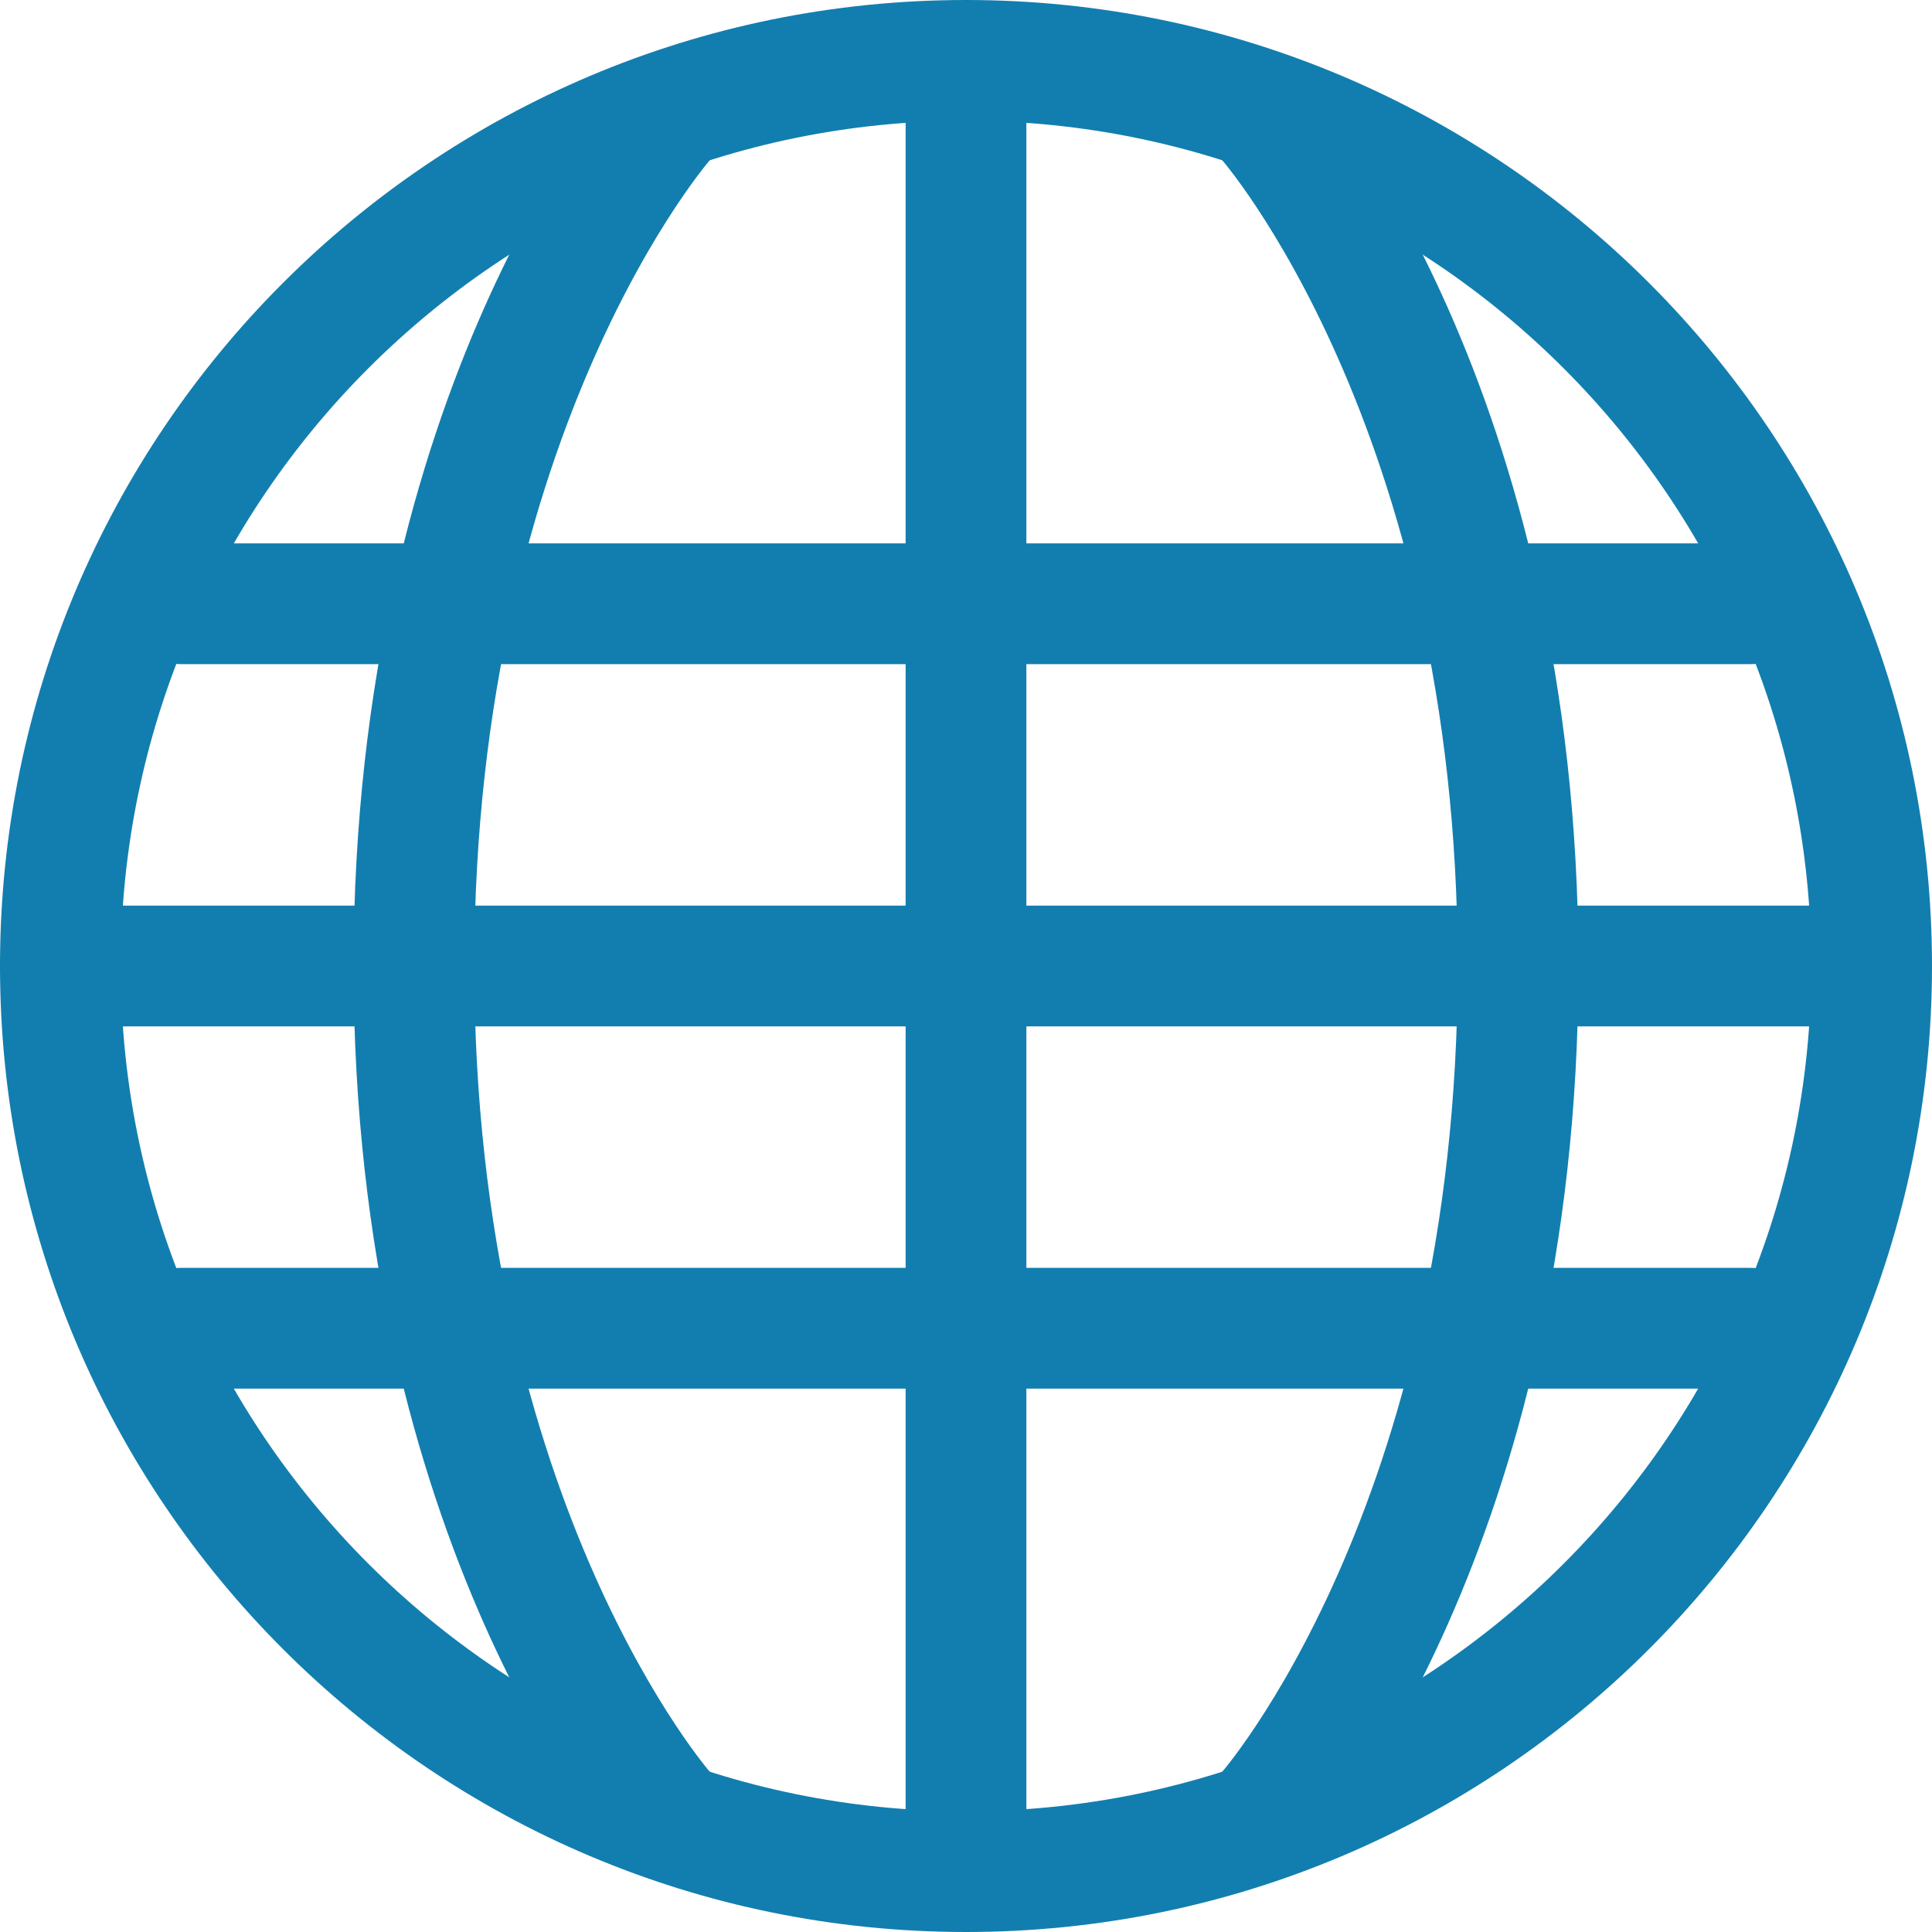 <svg width="16" height="16" viewBox="0 0 16 16" fill="none" xmlns="http://www.w3.org/2000/svg">
<path d="M8 0.5C12.142 0.5 15.5 3.858 15.5 8C15.5 12.142 12.142 15.5 8 15.5C3.858 15.5 0.5 12.142 0.5 8C0.5 3.858 3.858 0.5 8 0.5Z" stroke="#127EAF" stroke-linecap="round" stroke-linejoin="round"/>
<path d="M8 15.429L8 0.572" stroke="#127EAF" stroke-linecap="round" stroke-linejoin="round"/>
<path d="M10.5 15C10.5 15 12.572 12.643 12.572 8C12.572 3.357 10.5 1 10.5 1" stroke="#127EAF" stroke-linecap="round" stroke-linejoin="round"/>
<path d="M5.5 1C5.5 1 3.428 3.357 3.428 8C3.428 12.643 5.5 15 5.5 15" stroke="#127EAF" stroke-linecap="round" stroke-linejoin="round"/>
<path d="M15.428 8L0.5 8" stroke="#127EAF" stroke-linecap="round" stroke-linejoin="round"/>
<path d="M1.5 5C1.5 5 3.5 5 8 5C12.5 5 14.5 5 14.5 5" stroke="#127EAF" stroke-linecap="round" stroke-linejoin="round"/>
<path d="M1.5 11C1.5 11 3.5 11 8 11C12.5 11 14.5 11 14.5 11" stroke="#127EAF" stroke-linecap="round" stroke-linejoin="round"/>
</svg>
